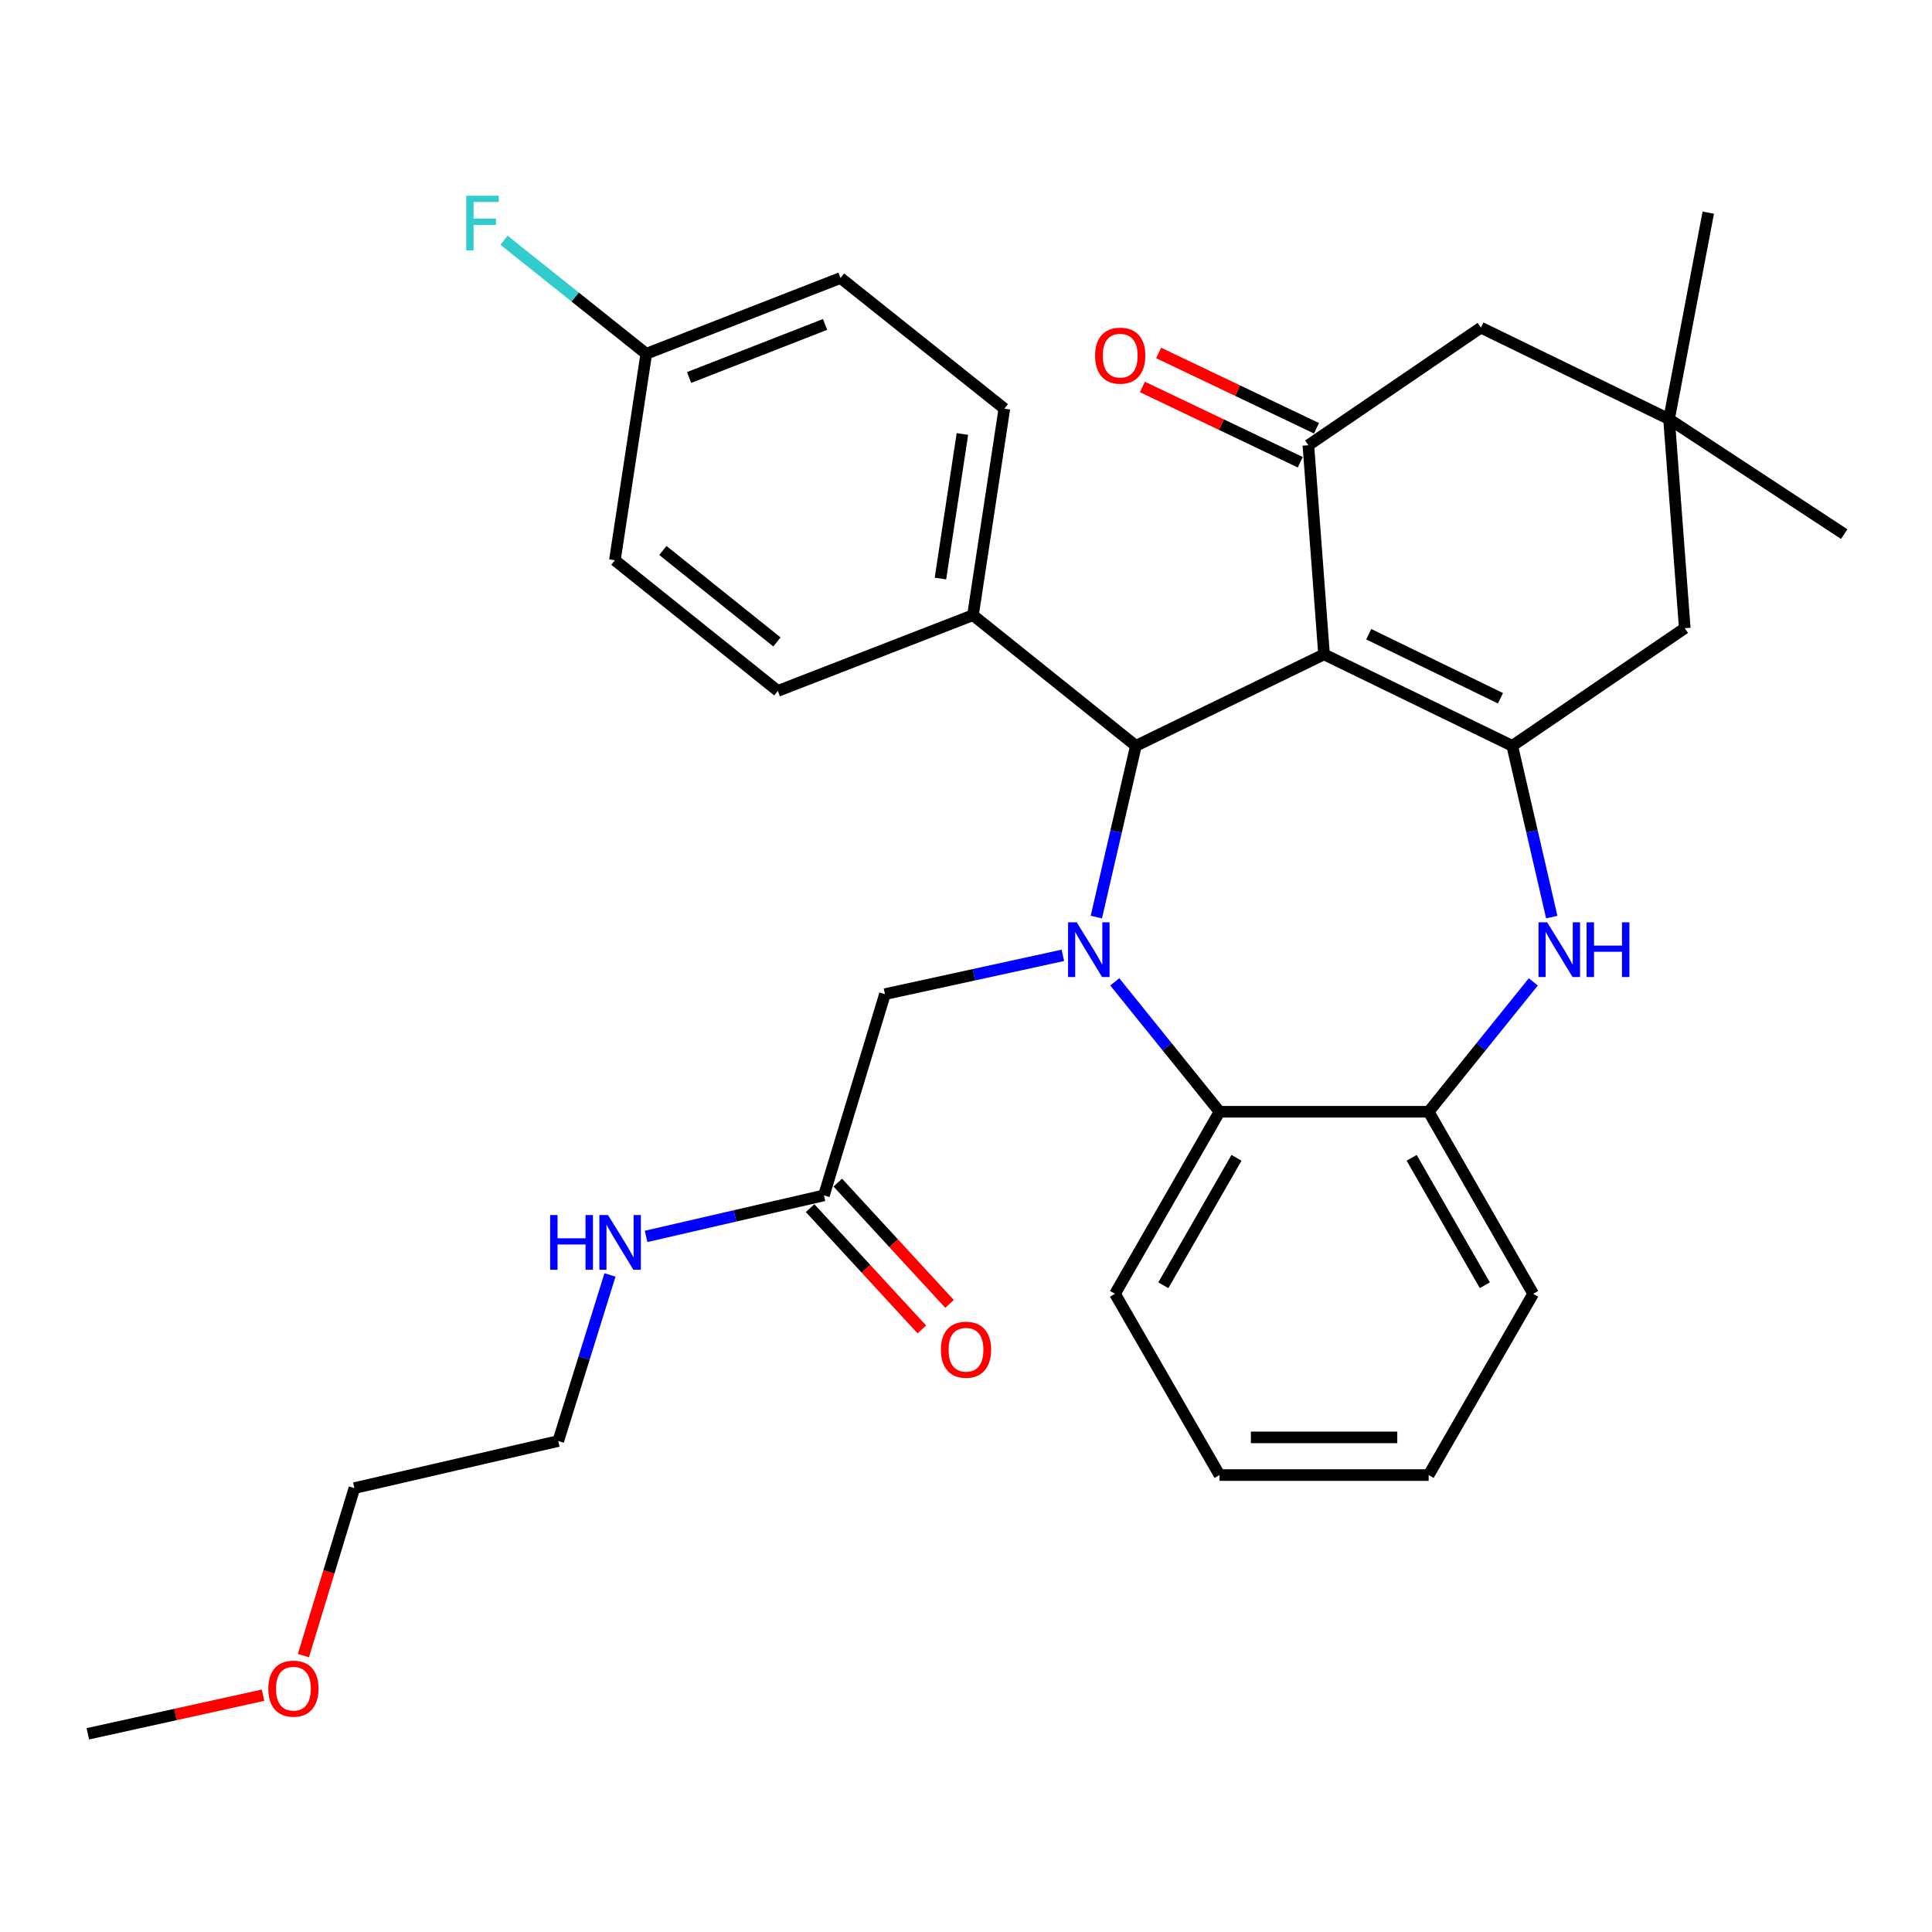 <?xml version='1.0' encoding='iso-8859-1'?>
<svg version='1.1' baseProfile='full'
              xmlns='http://www.w3.org/2000/svg'
                      xmlns:rdkit='http://www.rdkit.org/xml'
                      xmlns:xlink='http://www.w3.org/1999/xlink'
                  xml:space='preserve'
width='1000px' height='1000px' viewBox='0 0 1000 1000'>
<!-- END OF HEADER -->
<rect style='opacity:1.0;fill:#FFFFFF;stroke:none' width='1000' height='1000' x='0' y='0'> </rect>
<path class='bond-1' d='M 685.322,338.694 L 782.737,386.048' style='fill:none;fill-rule:evenodd;stroke:#000000;stroke-width:6px;stroke-linecap:butt;stroke-linejoin:miter;stroke-opacity:1' />
<path class='bond-1' d='M 708.456,328.267 L 776.647,361.415' style='fill:none;fill-rule:evenodd;stroke:#000000;stroke-width:6px;stroke-linecap:butt;stroke-linejoin:miter;stroke-opacity:1' />
<path class='bond-2' d='M 685.322,338.694 L 587.929,386.048' style='fill:none;fill-rule:evenodd;stroke:#000000;stroke-width:6px;stroke-linecap:butt;stroke-linejoin:miter;stroke-opacity:1' />
<path class='bond-3' d='M 685.322,338.694 L 677.212,230.462' style='fill:none;fill-rule:evenodd;stroke:#000000;stroke-width:6px;stroke-linecap:butt;stroke-linejoin:miter;stroke-opacity:1' />
<path class='bond-0' d='M 567.469,474.685 L 577.699,430.367' style='fill:none;fill-rule:evenodd;stroke:#0000FF;stroke-width:6px;stroke-linecap:butt;stroke-linejoin:miter;stroke-opacity:1' />
<path class='bond-0' d='M 577.699,430.367 L 587.929,386.048' style='fill:none;fill-rule:evenodd;stroke:#000000;stroke-width:6px;stroke-linecap:butt;stroke-linejoin:miter;stroke-opacity:1' />
<path class='bond-5' d='M 577.009,508.212 L 604.116,541.827' style='fill:none;fill-rule:evenodd;stroke:#0000FF;stroke-width:6px;stroke-linecap:butt;stroke-linejoin:miter;stroke-opacity:1' />
<path class='bond-5' d='M 604.116,541.827 L 631.222,575.442' style='fill:none;fill-rule:evenodd;stroke:#000000;stroke-width:6px;stroke-linecap:butt;stroke-linejoin:miter;stroke-opacity:1' />
<path class='bond-7' d='M 550.135,494.483 L 504.092,504.523' style='fill:none;fill-rule:evenodd;stroke:#0000FF;stroke-width:6px;stroke-linecap:butt;stroke-linejoin:miter;stroke-opacity:1' />
<path class='bond-7' d='M 504.092,504.523 L 458.05,514.563' style='fill:none;fill-rule:evenodd;stroke:#000000;stroke-width:6px;stroke-linecap:butt;stroke-linejoin:miter;stroke-opacity:1' />
<path class='bond-4' d='M 782.737,386.048 L 792.963,430.367' style='fill:none;fill-rule:evenodd;stroke:#000000;stroke-width:6px;stroke-linecap:butt;stroke-linejoin:miter;stroke-opacity:1' />
<path class='bond-4' d='M 792.963,430.367 L 803.189,474.685' style='fill:none;fill-rule:evenodd;stroke:#0000FF;stroke-width:6px;stroke-linecap:butt;stroke-linejoin:miter;stroke-opacity:1' />
<path class='bond-8' d='M 782.737,386.048 L 872.031,325.159' style='fill:none;fill-rule:evenodd;stroke:#000000;stroke-width:6px;stroke-linecap:butt;stroke-linejoin:miter;stroke-opacity:1' />
<path class='bond-11' d='M 587.929,386.048 L 503.606,318.412' style='fill:none;fill-rule:evenodd;stroke:#000000;stroke-width:6px;stroke-linecap:butt;stroke-linejoin:miter;stroke-opacity:1' />
<path class='bond-10' d='M 677.212,230.462 L 766.505,169.583' style='fill:none;fill-rule:evenodd;stroke:#000000;stroke-width:6px;stroke-linecap:butt;stroke-linejoin:miter;stroke-opacity:1' />
<path class='bond-13' d='M 681.407,221.665 L 640.56,202.181' style='fill:none;fill-rule:evenodd;stroke:#000000;stroke-width:6px;stroke-linecap:butt;stroke-linejoin:miter;stroke-opacity:1' />
<path class='bond-13' d='M 640.56,202.181 L 599.712,182.698' style='fill:none;fill-rule:evenodd;stroke:#FF0000;stroke-width:6px;stroke-linecap:butt;stroke-linejoin:miter;stroke-opacity:1' />
<path class='bond-13' d='M 673.016,239.258 L 632.168,219.774' style='fill:none;fill-rule:evenodd;stroke:#000000;stroke-width:6px;stroke-linecap:butt;stroke-linejoin:miter;stroke-opacity:1' />
<path class='bond-13' d='M 632.168,219.774 L 591.32,200.29' style='fill:none;fill-rule:evenodd;stroke:#FF0000;stroke-width:6px;stroke-linecap:butt;stroke-linejoin:miter;stroke-opacity:1' />
<path class='bond-6' d='M 793.647,508.22 L 766.556,541.831' style='fill:none;fill-rule:evenodd;stroke:#0000FF;stroke-width:6px;stroke-linecap:butt;stroke-linejoin:miter;stroke-opacity:1' />
<path class='bond-6' d='M 766.556,541.831 L 739.466,575.442' style='fill:none;fill-rule:evenodd;stroke:#000000;stroke-width:6px;stroke-linecap:butt;stroke-linejoin:miter;stroke-opacity:1' />
<path class='bond-22' d='M 631.222,575.442 L 577.122,669.674' style='fill:none;fill-rule:evenodd;stroke:#000000;stroke-width:6px;stroke-linecap:butt;stroke-linejoin:miter;stroke-opacity:1' />
<path class='bond-22' d='M 640.011,599.282 L 602.141,665.244' style='fill:none;fill-rule:evenodd;stroke:#000000;stroke-width:6px;stroke-linecap:butt;stroke-linejoin:miter;stroke-opacity:1' />
<path class='bond-33' d='M 631.222,575.442 L 739.466,575.442' style='fill:none;fill-rule:evenodd;stroke:#000000;stroke-width:6px;stroke-linecap:butt;stroke-linejoin:miter;stroke-opacity:1' />
<path class='bond-23' d='M 739.466,575.442 L 793.566,669.674' style='fill:none;fill-rule:evenodd;stroke:#000000;stroke-width:6px;stroke-linecap:butt;stroke-linejoin:miter;stroke-opacity:1' />
<path class='bond-23' d='M 730.677,599.282 L 768.547,665.244' style='fill:none;fill-rule:evenodd;stroke:#000000;stroke-width:6px;stroke-linecap:butt;stroke-linejoin:miter;stroke-opacity:1' />
<path class='bond-12' d='M 458.05,514.563 L 426.473,618.725' style='fill:none;fill-rule:evenodd;stroke:#000000;stroke-width:6px;stroke-linecap:butt;stroke-linejoin:miter;stroke-opacity:1' />
<path class='bond-32' d='M 872.031,325.159 L 863.898,216.926' style='fill:none;fill-rule:evenodd;stroke:#000000;stroke-width:6px;stroke-linecap:butt;stroke-linejoin:miter;stroke-opacity:1' />
<path class='bond-9' d='M 863.898,216.926 L 766.505,169.583' style='fill:none;fill-rule:evenodd;stroke:#000000;stroke-width:6px;stroke-linecap:butt;stroke-linejoin:miter;stroke-opacity:1' />
<path class='bond-24' d='M 863.898,216.926 L 884.202,110.057' style='fill:none;fill-rule:evenodd;stroke:#000000;stroke-width:6px;stroke-linecap:butt;stroke-linejoin:miter;stroke-opacity:1' />
<path class='bond-25' d='M 863.898,216.926 L 954.545,276.451' style='fill:none;fill-rule:evenodd;stroke:#000000;stroke-width:6px;stroke-linecap:butt;stroke-linejoin:miter;stroke-opacity:1' />
<path class='bond-15' d='M 503.606,318.412 L 519.849,211.522' style='fill:none;fill-rule:evenodd;stroke:#000000;stroke-width:6px;stroke-linecap:butt;stroke-linejoin:miter;stroke-opacity:1' />
<path class='bond-15' d='M 486.772,299.45 L 498.142,224.627' style='fill:none;fill-rule:evenodd;stroke:#000000;stroke-width:6px;stroke-linecap:butt;stroke-linejoin:miter;stroke-opacity:1' />
<path class='bond-16' d='M 503.606,318.412 L 402.596,357.623' style='fill:none;fill-rule:evenodd;stroke:#000000;stroke-width:6px;stroke-linecap:butt;stroke-linejoin:miter;stroke-opacity:1' />
<path class='bond-14' d='M 419.306,625.328 L 448.223,656.715' style='fill:none;fill-rule:evenodd;stroke:#000000;stroke-width:6px;stroke-linecap:butt;stroke-linejoin:miter;stroke-opacity:1' />
<path class='bond-14' d='M 448.223,656.715 L 477.14,688.103' style='fill:none;fill-rule:evenodd;stroke:#FF0000;stroke-width:6px;stroke-linecap:butt;stroke-linejoin:miter;stroke-opacity:1' />
<path class='bond-14' d='M 433.641,612.121 L 462.558,643.508' style='fill:none;fill-rule:evenodd;stroke:#000000;stroke-width:6px;stroke-linecap:butt;stroke-linejoin:miter;stroke-opacity:1' />
<path class='bond-14' d='M 462.558,643.508 L 491.475,674.896' style='fill:none;fill-rule:evenodd;stroke:#FF0000;stroke-width:6px;stroke-linecap:butt;stroke-linejoin:miter;stroke-opacity:1' />
<path class='bond-17' d='M 426.473,618.725 L 380.445,629.345' style='fill:none;fill-rule:evenodd;stroke:#000000;stroke-width:6px;stroke-linecap:butt;stroke-linejoin:miter;stroke-opacity:1' />
<path class='bond-17' d='M 380.445,629.345 L 334.416,639.965' style='fill:none;fill-rule:evenodd;stroke:#0000FF;stroke-width:6px;stroke-linecap:butt;stroke-linejoin:miter;stroke-opacity:1' />
<path class='bond-19' d='M 519.849,211.522 L 435.06,143.886' style='fill:none;fill-rule:evenodd;stroke:#000000;stroke-width:6px;stroke-linecap:butt;stroke-linejoin:miter;stroke-opacity:1' />
<path class='bond-20' d='M 402.596,357.623 L 318.262,289.987' style='fill:none;fill-rule:evenodd;stroke:#000000;stroke-width:6px;stroke-linecap:butt;stroke-linejoin:miter;stroke-opacity:1' />
<path class='bond-20' d='M 402.141,332.272 L 343.107,284.927' style='fill:none;fill-rule:evenodd;stroke:#000000;stroke-width:6px;stroke-linecap:butt;stroke-linejoin:miter;stroke-opacity:1' />
<path class='bond-27' d='M 315.722,659.919 L 302.341,702.897' style='fill:none;fill-rule:evenodd;stroke:#0000FF;stroke-width:6px;stroke-linecap:butt;stroke-linejoin:miter;stroke-opacity:1' />
<path class='bond-27' d='M 302.341,702.897 L 288.959,745.875' style='fill:none;fill-rule:evenodd;stroke:#000000;stroke-width:6px;stroke-linecap:butt;stroke-linejoin:miter;stroke-opacity:1' />
<path class='bond-18' d='M 334.505,183.118 L 318.262,289.987' style='fill:none;fill-rule:evenodd;stroke:#000000;stroke-width:6px;stroke-linecap:butt;stroke-linejoin:miter;stroke-opacity:1' />
<path class='bond-21' d='M 334.505,183.118 L 297.687,153.732' style='fill:none;fill-rule:evenodd;stroke:#000000;stroke-width:6px;stroke-linecap:butt;stroke-linejoin:miter;stroke-opacity:1' />
<path class='bond-21' d='M 297.687,153.732 L 260.869,124.345' style='fill:none;fill-rule:evenodd;stroke:#33CCCC;stroke-width:6px;stroke-linecap:butt;stroke-linejoin:miter;stroke-opacity:1' />
<path class='bond-34' d='M 334.505,183.118 L 435.06,143.886' style='fill:none;fill-rule:evenodd;stroke:#000000;stroke-width:6px;stroke-linecap:butt;stroke-linejoin:miter;stroke-opacity:1' />
<path class='bond-34' d='M 356.673,195.392 L 427.062,167.929' style='fill:none;fill-rule:evenodd;stroke:#000000;stroke-width:6px;stroke-linecap:butt;stroke-linejoin:miter;stroke-opacity:1' />
<path class='bond-30' d='M 577.122,669.674 L 631.222,763.483' style='fill:none;fill-rule:evenodd;stroke:#000000;stroke-width:6px;stroke-linecap:butt;stroke-linejoin:miter;stroke-opacity:1' />
<path class='bond-31' d='M 793.566,669.674 L 739.466,763.483' style='fill:none;fill-rule:evenodd;stroke:#000000;stroke-width:6px;stroke-linecap:butt;stroke-linejoin:miter;stroke-opacity:1' />
<path class='bond-26' d='M 157.051,856.937 L 170.242,813.588' style='fill:none;fill-rule:evenodd;stroke:#FF0000;stroke-width:6px;stroke-linecap:butt;stroke-linejoin:miter;stroke-opacity:1' />
<path class='bond-26' d='M 170.242,813.588 L 183.434,770.24' style='fill:none;fill-rule:evenodd;stroke:#000000;stroke-width:6px;stroke-linecap:butt;stroke-linejoin:miter;stroke-opacity:1' />
<path class='bond-29' d='M 136.144,877.432 L 90.799,887.422' style='fill:none;fill-rule:evenodd;stroke:#FF0000;stroke-width:6px;stroke-linecap:butt;stroke-linejoin:miter;stroke-opacity:1' />
<path class='bond-29' d='M 90.799,887.422 L 45.455,897.412' style='fill:none;fill-rule:evenodd;stroke:#000000;stroke-width:6px;stroke-linecap:butt;stroke-linejoin:miter;stroke-opacity:1' />
<path class='bond-28' d='M 288.959,745.875 L 183.434,770.24' style='fill:none;fill-rule:evenodd;stroke:#000000;stroke-width:6px;stroke-linecap:butt;stroke-linejoin:miter;stroke-opacity:1' />
<path class='bond-35' d='M 631.222,763.483 L 739.466,763.483' style='fill:none;fill-rule:evenodd;stroke:#000000;stroke-width:6px;stroke-linecap:butt;stroke-linejoin:miter;stroke-opacity:1' />
<path class='bond-35' d='M 647.459,743.991 L 723.229,743.991' style='fill:none;fill-rule:evenodd;stroke:#000000;stroke-width:6px;stroke-linecap:butt;stroke-linejoin:miter;stroke-opacity:1' />
<path  class='atom-1' d='M 557.315 477.392
L 566.595 492.392
Q 567.515 493.872, 568.995 496.552
Q 570.475 499.232, 570.555 499.392
L 570.555 477.392
L 574.315 477.392
L 574.315 505.712
L 570.435 505.712
L 560.475 489.312
Q 559.315 487.392, 558.075 485.192
Q 556.875 482.992, 556.515 482.312
L 556.515 505.712
L 552.835 505.712
L 552.835 477.392
L 557.315 477.392
' fill='#0000FF'/>
<path  class='atom-5' d='M 800.82 477.392
L 810.1 492.392
Q 811.02 493.872, 812.5 496.552
Q 813.98 499.232, 814.06 499.392
L 814.06 477.392
L 817.82 477.392
L 817.82 505.712
L 813.94 505.712
L 803.98 489.312
Q 802.82 487.392, 801.58 485.192
Q 800.38 482.992, 800.02 482.312
L 800.02 505.712
L 796.34 505.712
L 796.34 477.392
L 800.82 477.392
' fill='#0000FF'/>
<path  class='atom-5' d='M 821.22 477.392
L 825.06 477.392
L 825.06 489.432
L 839.54 489.432
L 839.54 477.392
L 843.38 477.392
L 843.38 505.712
L 839.54 505.712
L 839.54 492.632
L 825.06 492.632
L 825.06 505.712
L 821.22 505.712
L 821.22 477.392
' fill='#0000FF'/>
<path  class='atom-14' d='M 566.818 184.086
Q 566.818 177.286, 570.178 173.486
Q 573.538 169.686, 579.818 169.686
Q 586.098 169.686, 589.458 173.486
Q 592.818 177.286, 592.818 184.086
Q 592.818 190.966, 589.418 194.886
Q 586.018 198.766, 579.818 198.766
Q 573.578 198.766, 570.178 194.886
Q 566.818 191.006, 566.818 184.086
M 579.818 195.566
Q 584.138 195.566, 586.458 192.686
Q 588.818 189.766, 588.818 184.086
Q 588.818 178.526, 586.458 175.726
Q 584.138 172.886, 579.818 172.886
Q 575.498 172.886, 573.138 175.686
Q 570.818 178.486, 570.818 184.086
Q 570.818 189.806, 573.138 192.686
Q 575.498 195.566, 579.818 195.566
' fill='#FF0000'/>
<path  class='atom-15' d='M 487 698.612
Q 487 691.812, 490.36 688.012
Q 493.72 684.212, 500 684.212
Q 506.28 684.212, 509.64 688.012
Q 513 691.812, 513 698.612
Q 513 705.492, 509.6 709.412
Q 506.2 713.292, 500 713.292
Q 493.76 713.292, 490.36 709.412
Q 487 705.532, 487 698.612
M 500 710.092
Q 504.32 710.092, 506.64 707.212
Q 509 704.292, 509 698.612
Q 509 693.052, 506.64 690.252
Q 504.32 687.412, 500 687.412
Q 495.68 687.412, 493.32 690.212
Q 491 693.012, 491 698.612
Q 491 704.332, 493.32 707.212
Q 495.68 710.092, 500 710.092
' fill='#FF0000'/>
<path  class='atom-18' d='M 284.749 628.907
L 288.589 628.907
L 288.589 640.947
L 303.069 640.947
L 303.069 628.907
L 306.909 628.907
L 306.909 657.227
L 303.069 657.227
L 303.069 644.147
L 288.589 644.147
L 288.589 657.227
L 284.749 657.227
L 284.749 628.907
' fill='#0000FF'/>
<path  class='atom-18' d='M 314.709 628.907
L 323.989 643.907
Q 324.909 645.387, 326.389 648.067
Q 327.869 650.747, 327.949 650.907
L 327.949 628.907
L 331.709 628.907
L 331.709 657.227
L 327.829 657.227
L 317.869 640.827
Q 316.709 638.907, 315.469 636.707
Q 314.269 634.507, 313.909 633.827
L 313.909 657.227
L 310.229 657.227
L 310.229 628.907
L 314.709 628.907
' fill='#0000FF'/>
<path  class='atom-22' d='M 241.318 101.301
L 258.158 101.301
L 258.158 104.541
L 245.118 104.541
L 245.118 113.141
L 256.718 113.141
L 256.718 116.421
L 245.118 116.421
L 245.118 129.621
L 241.318 129.621
L 241.318 101.301
' fill='#33CCCC'/>
<path  class='atom-27' d='M 138.868 874.048
Q 138.868 867.248, 142.228 863.448
Q 145.588 859.648, 151.868 859.648
Q 158.148 859.648, 161.508 863.448
Q 164.868 867.248, 164.868 874.048
Q 164.868 880.928, 161.468 884.848
Q 158.068 888.728, 151.868 888.728
Q 145.628 888.728, 142.228 884.848
Q 138.868 880.968, 138.868 874.048
M 151.868 885.528
Q 156.188 885.528, 158.508 882.648
Q 160.868 879.728, 160.868 874.048
Q 160.868 868.488, 158.508 865.688
Q 156.188 862.848, 151.868 862.848
Q 147.548 862.848, 145.188 865.648
Q 142.868 868.448, 142.868 874.048
Q 142.868 879.768, 145.188 882.648
Q 147.548 885.528, 151.868 885.528
' fill='#FF0000'/>
</svg>
